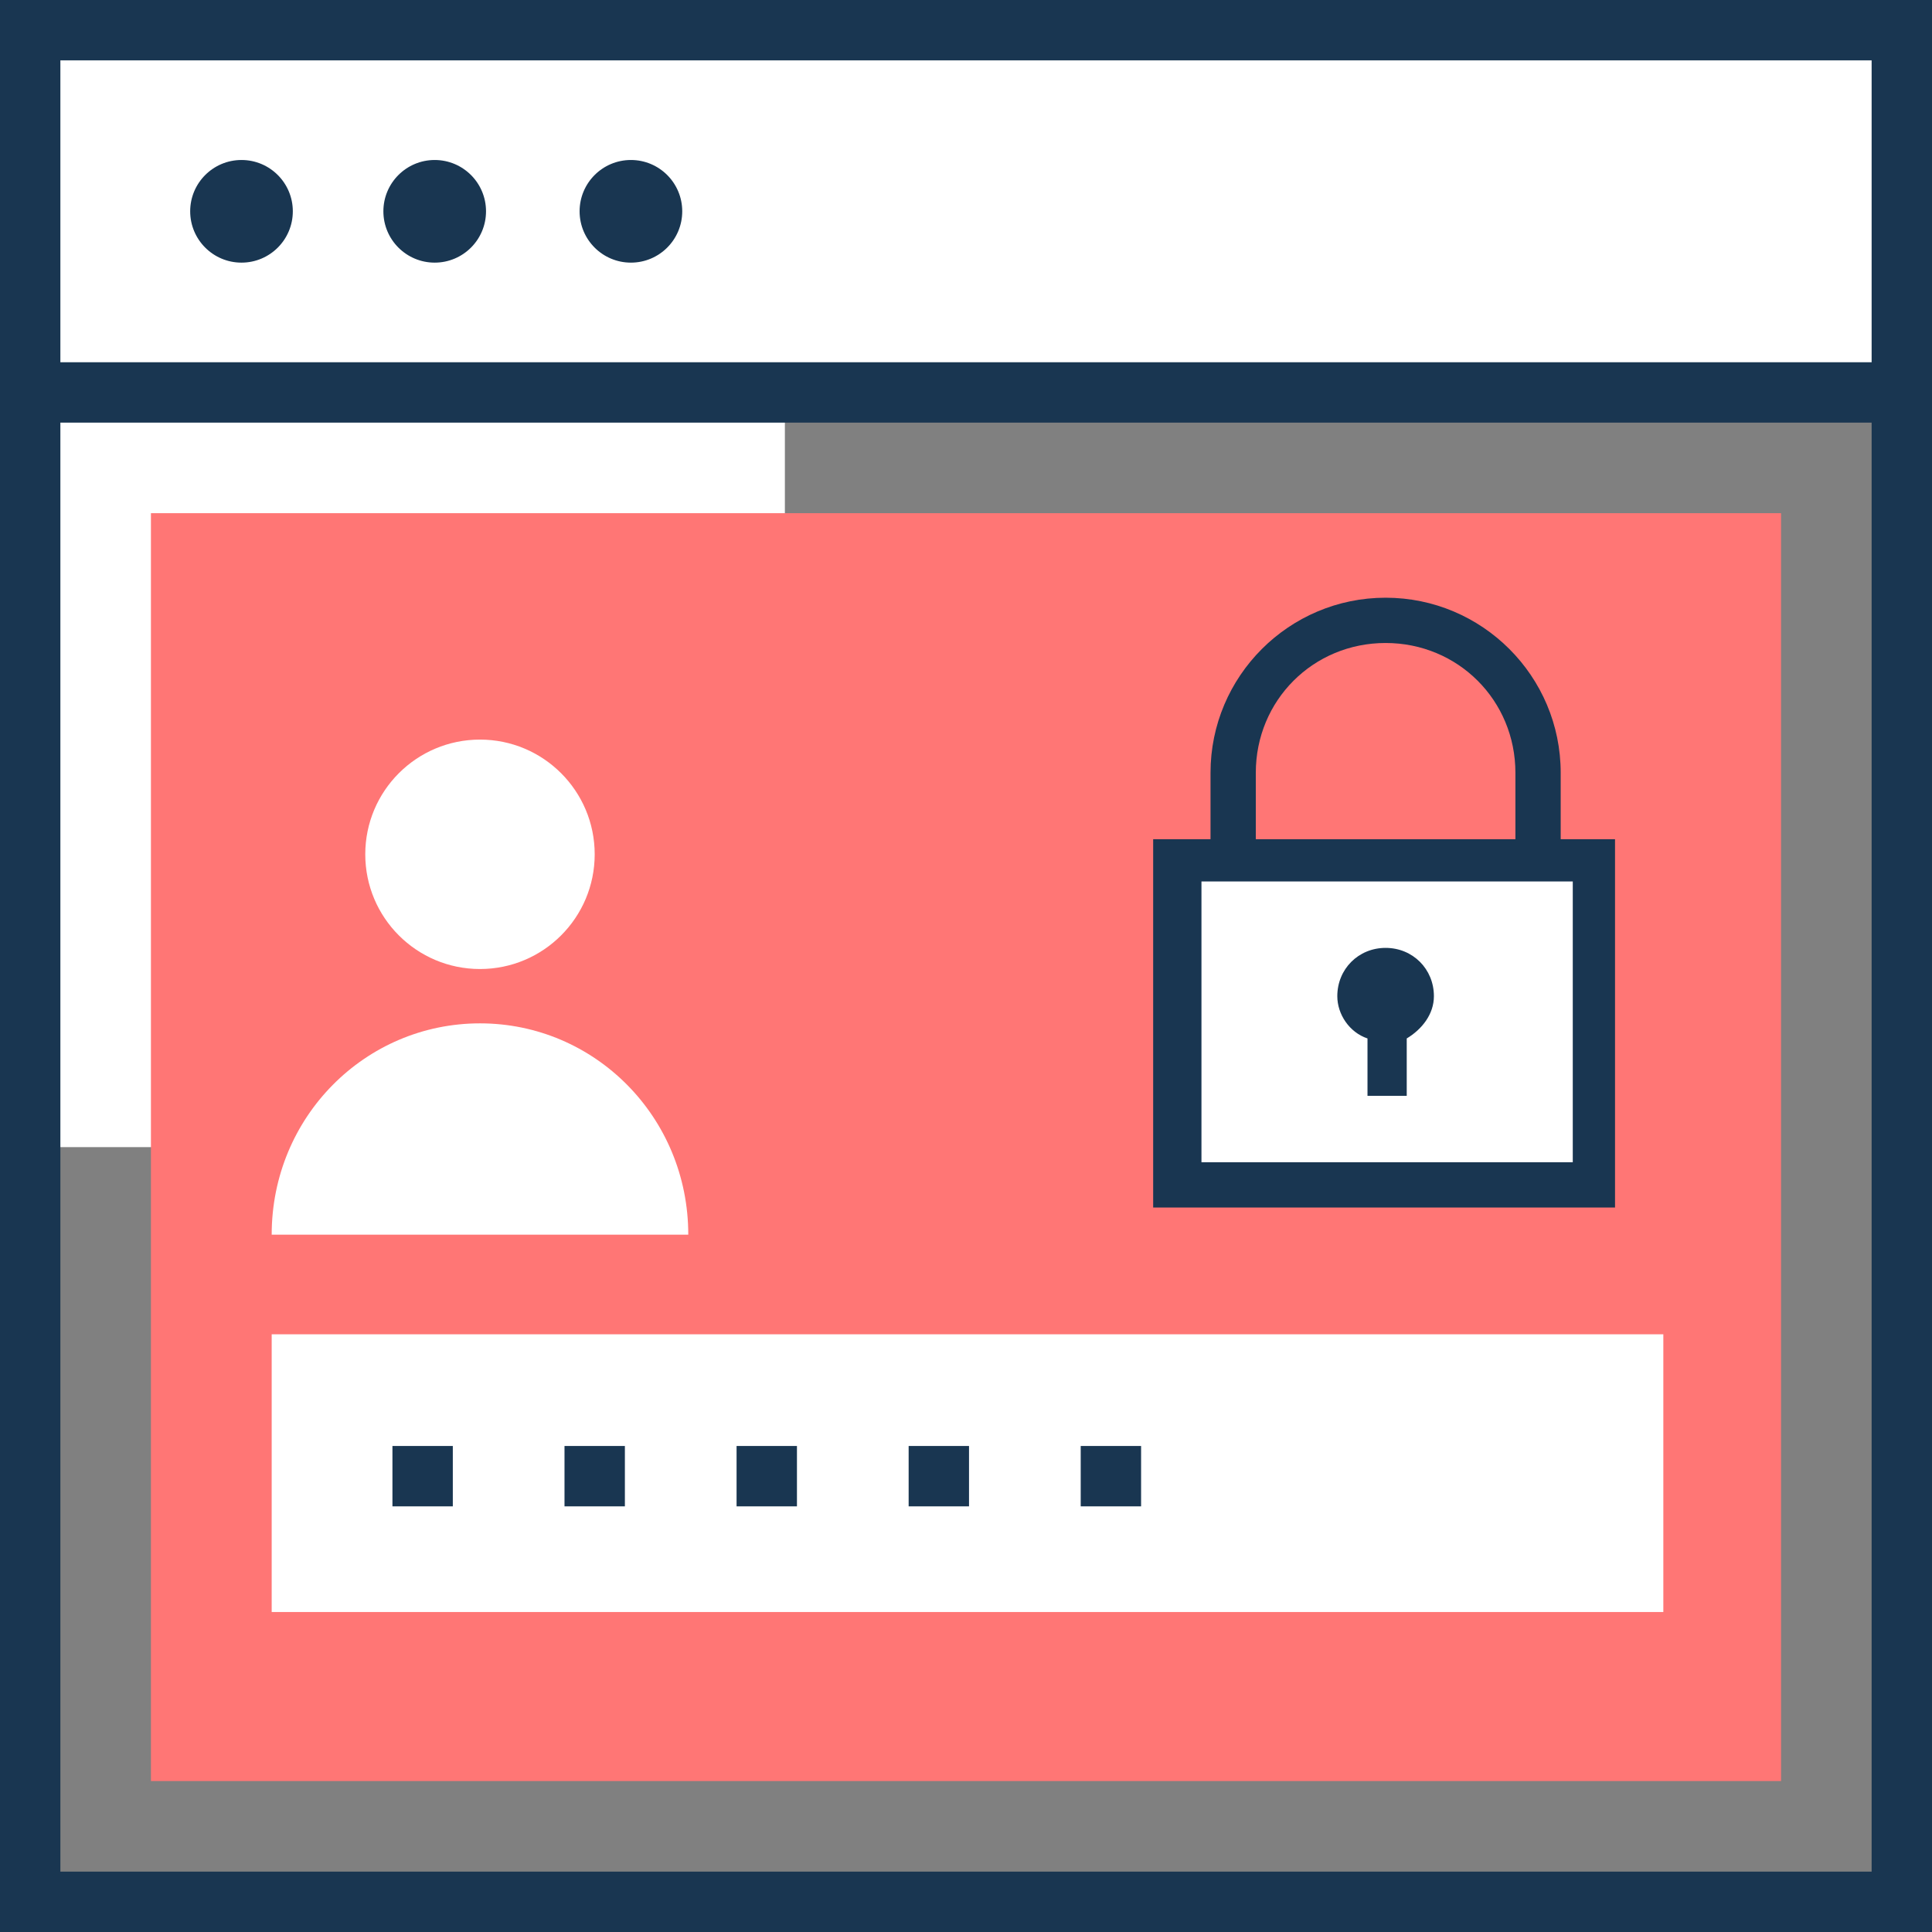 <?xml version="1.0" encoding="iso-8859-1"?>
<!-- Generator: Adobe Illustrator 19.0.0, SVG Export Plug-In . SVG Version: 6.00 Build 0)  -->
<svg version="1.1" id="Capa_1" xmlns="http://www.w3.org/2000/svg" xmlns:xlink="http://www.w3.org/1999/xlink" x="0px" y="0px"
	 viewBox="0 0 512 512" style="enable-background:new 0 0 512 512;" xml:space="preserve">
<rect x="0" y="0" width="512" height="512" fill="#808080" stroke="none"/>
<rect x="8" y="104" style="fill:#FFFFFF;" width="200px" height="200px"/>
<rect x="40" y="136" style="fill:#ff7675;" width="432" height="336"/>
<rect x="8" y="8" style="fill:#FFFFFF;" width="496" height="96"/>
<g>
	<circle style="fill:#193651;" cx="64" cy="56" r="13.6"/>
	<circle style="fill:#193651;" cx="115.2" cy="56" r="13.6"/>
	<circle style="fill:#193651;" cx="167.2" cy="56" r="13.6"/>
</g>
<g>
	<rect x="312" y="228" style="fill:#FFFFFF;" width="110.4" height="86.4"/>
	<rect x="72" y="353.6" style="fill:#FFFFFF;" width="368.8" height="73.6"/>
</g>
<g>
	<rect x="104" y="383.2" style="fill:#193651;" width="16" height="16"/>
	<rect x="149.6" y="383.2" style="fill:#193651;" width="16" height="16"/>
	<rect x="195.2" y="383.2" style="fill:#193651;" width="16" height="16"/>
	<rect x="240.8" y="383.2" style="fill:#193651;" width="16" height="16"/>
	<rect x="286.4" y="383.2" style="fill:#193651;" width="16" height="16"/>
	<path style="fill:#193651;" d="M0,0v512h512V0H0z M496,496H16V112h480V496z M16,96V16h480v80H16z"/>
	<path style="fill:#193651;" d="M428.8,222.4h-15.2v-17.6c0-25.6-20.8-46.4-46.4-46.4s-46.4,20.8-46.4,46.4v17.6h-15.2V320H428
		v-97.6H428.8z M332.8,204.8c0-19.2,15.2-34.4,34.4-34.4c19.2,0,34.4,15.2,34.4,34.4v17.6h-68.8V204.8z M416.8,308h-98.4v-74.4h98.4
		V308z"/>
	<path style="fill:#193651;" d="M362.4,275.2v15.2h10.4v-15.2c4-2.4,7.2-6.4,7.2-11.2c0-7.2-5.6-12.8-12.8-12.8
		c-7.2,0-12.8,5.6-12.8,12.8C354.4,268.8,357.6,273.6,362.4,275.2z"/>
</g>
<g>
	<path style="fill:#FFFFFF;" d="M127.2,271.2c-30.4,0-55.2,24.8-55.2,56h110.4C182.4,296,157.6,271.2,127.2,271.2z"/>
	<circle style="fill:#FFFFFF;" cx="127.2" cy="226.4" r="30.4"/>
</g>
<g>
</g>
<g>
</g>
<g>
</g>
<g>
</g>
<g>
</g>
<g>
</g>
<g>
</g>
<g>
</g>
<g>
</g>
<g>
</g>
<g>
</g>
<g>
</g>
<g>
</g>
<g>
</g>
<g>
</g>
</svg>
